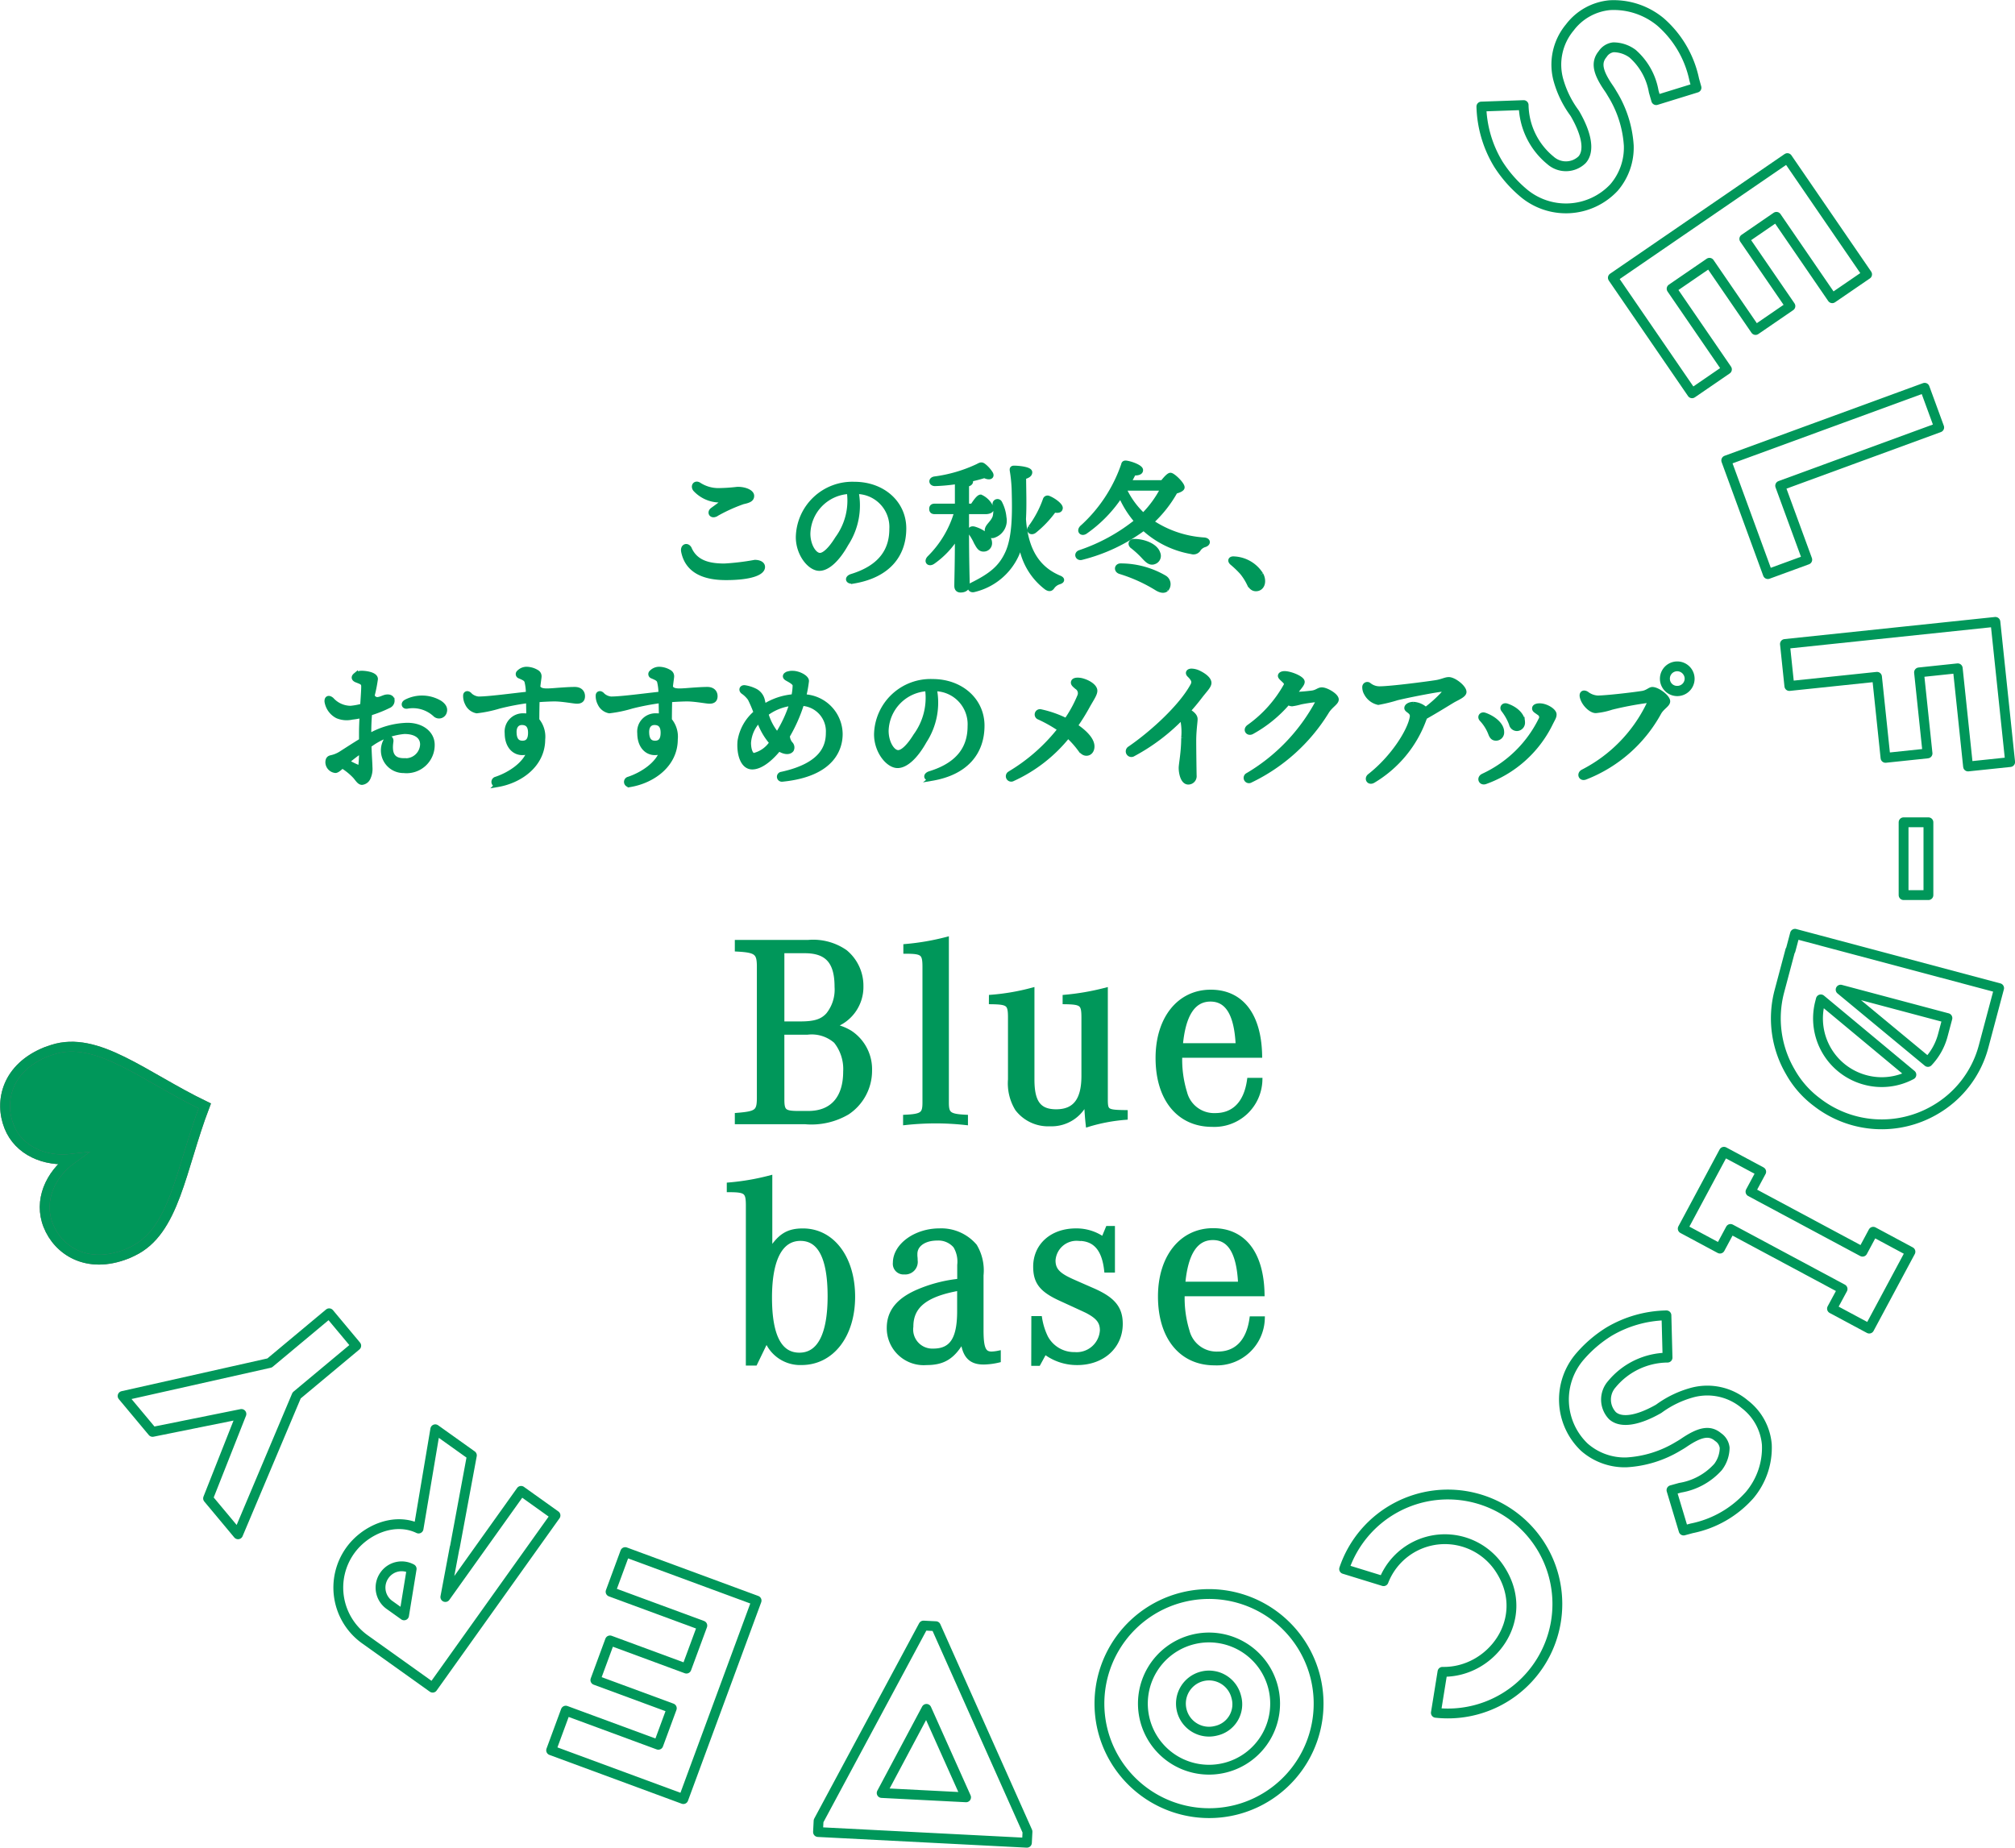 <svg xmlns="http://www.w3.org/2000/svg" width="205.018" height="188.006" viewBox="0 0 205.018 188.006"><g transform="translate(0.518 0.506)"><path d="M140.436,73.951a10.592,10.592,0,0,1-4.978,6.525,10.749,10.749,0,0,1-12.021-.818,9.851,9.851,0,0,1-2.7-3.1,10.77,10.77,0,0,1-1.1-8.145l1.114-4.185.03.008.45-1.691L142,68.075Zm-16.652-4.434a6.476,6.476,0,0,0,4.6,7.9,6.4,6.4,0,0,0,4.689-.532l-9.213-7.665Zm12.955,1.606L125.875,68.23l8.882,7.355a6.287,6.287,0,0,0,1.523-2.74Z" transform="translate(60.884 31.966)" fill="none" stroke="#00975a" stroke-linecap="round" stroke-linejoin="round" stroke-width="1"/><path d="M129.305,91.13l-11.4-6.109-1.074,2-3.79-2.032,4.194-7.823,3.79,2.032-1.09,2.03,11.4,6.107,1.088-2.03,3.788,2.032-4.193,7.823-3.79-2.032Z" transform="translate(57.652 39.525)" fill="none" stroke="#00975a" stroke-linecap="round" stroke-linejoin="round" stroke-width="1"/><path d="M114.859,97.562a10.315,10.315,0,0,1,3.176-1.529A5.913,5.913,0,0,1,123.5,97.2a5.771,5.771,0,0,1,2.234,4.094,7.465,7.465,0,0,1-1.754,5.145,10.688,10.688,0,0,1-5.9,3.381l-.813.22-1.234-4.107.877-.245a6.62,6.62,0,0,0,3.861-2.112,3.287,3.287,0,0,0,.673-1.953,1.52,1.52,0,0,0-.672-1.093c-.845-.713-1.814-.55-3.491.59-.21.143-.378.239-.547.336a11.39,11.39,0,0,1-5.3,1.65,6.225,6.225,0,0,1-4.264-1.542,6.7,6.7,0,0,1-.4-9.288,12.761,12.761,0,0,1,2.905-2.471,11.891,11.891,0,0,1,5.844-1.658l.112,4.3a7.438,7.438,0,0,0-5.654,2.691,2.365,2.365,0,0,0,.052,3.217c.871.777,2.553.508,4.618-.653l.085-.049Z" transform="translate(53.516 45.191)" fill="none" stroke="#00975a" stroke-linecap="round" stroke-linejoin="round" stroke-width="1"/><path d="M100.254,118.237c4.974.1,9.005-5.35,5.969-10.263a6.687,6.687,0,0,0-11.961,1.039l-4.015-1.237a11.14,11.14,0,1,1,9.335,14.632Z" transform="translate(45.994 51.373)" fill="none" stroke="#00975a" stroke-linecap="round" stroke-linejoin="round" stroke-width="1"/><path d="M74.15,120.783A11.15,11.15,0,1,1,87.729,128.8,11.17,11.17,0,0,1,74.15,120.783Zm17.31-4.463a6.727,6.727,0,1,0-4.834,8.194A6.724,6.724,0,0,0,91.46,116.32Zm-3.747.966a2.857,2.857,0,1,0-2.053,3.48A2.759,2.759,0,0,0,87.712,117.287Z" transform="translate(37.547 54.842)" fill="none" stroke="#00975a" stroke-linecap="round" stroke-linejoin="round" stroke-width="1"/><path d="M54.876,129.972l.058-1.135,10.672-19.875,1.258.065,9.326,20.9-.058,1.135ZM61.353,126l8.589.439-4.03-9Z" transform="translate(27.835 55.94)" fill="none" stroke="#00975a" stroke-linecap="round" stroke-linejoin="round" stroke-width="1"/><path d="M38.421,120.175l9.421,3.475,1.371-3.717-7.779-2.869,1.488-4.035L50.7,115.9l1.617-4.379-9.335-3.443,1.488-4.035,13.368,4.933-7.451,20.2-13.454-4.965Z" transform="translate(18.624 53.384)" fill="none" stroke="#00975a" stroke-linecap="round" stroke-linejoin="round" stroke-width="1"/><path d="M25.32,117.183a6.476,6.476,0,0,1-1.486-9.022c1.517-2.124,4.515-3.418,6.958-2.241l1.7-10.1,3.725,2.658-1.738,9.362-.018.024-.944,5.024,7.707-10.8,3.5,2.5-12.5,17.524Zm4.77-7.16a2.129,2.129,0,0,0-2.755.637,2.162,2.162,0,0,0,.483,3.024l1.5,1.07Z" transform="translate(11.277 49.11)" fill="none" stroke="#00975a" stroke-linecap="round" stroke-linejoin="round" stroke-width="1"/><path d="M8.092,96.426l14.957-3.36,6.06-5.057,2.755,3.3L25.8,96.368,19.838,110.5l-3.05-3.656,3.393-8.59-9.04,1.824Z" transform="translate(3.864 45.117)" fill="none" stroke="#00975a" stroke-linecap="round" stroke-linejoin="round" stroke-width="1"/><path d="M13.184,90.95c-.416.2-.5.232-.588.266-4.054,1.6-6.986-.374-7.99-2.915-.985-2.485.172-5.154,2.409-6.767C4.269,81.862,1.6,80.707.628,78.25c-1.02-2.57-.236-6.016,3.819-7.622.087-.033.172-.067.611-.208,4.539-1.466,9.276,2.737,15.482,5.73-2.466,6.458-3.041,12.763-7.355,14.8" transform="translate(-0.224 35.877)" fill="#00975a" stroke="#707070" stroke-width="1"/><path d="M13.184,90.95c-.416.2-.5.232-.588.266-4.054,1.6-6.986-.374-7.99-2.915-.985-2.485.172-5.154,2.409-6.767C4.269,81.862,1.6,80.707.628,78.25c-1.02-2.57-.236-6.016,3.819-7.622.087-.033.172-.067.611-.208,4.539-1.466,9.276,2.737,15.482,5.73C18.073,82.608,17.5,88.913,13.184,90.95Z" transform="translate(-0.224 35.877)" fill="none" stroke="#00975a" stroke-miterlimit="10" stroke-width="1"/><path d="M108.9,11.148a10.288,10.288,0,0,1-1.555-3.164,5.905,5.905,0,0,1,1.124-5.471A5.757,5.757,0,0,1,112.542.246a7.467,7.467,0,0,1,5.161,1.71,10.677,10.677,0,0,1,3.428,5.872l.228.813-4.1,1.267-.252-.877a6.617,6.617,0,0,0-2.144-3.843,3.281,3.281,0,0,0-1.957-.656,1.517,1.517,0,0,0-1.088.681c-.707.851-.535,1.819.618,3.486.144.208.242.375.34.542a11.387,11.387,0,0,1,1.693,5.288,6.224,6.224,0,0,1-1.506,4.276,6.7,6.7,0,0,1-9.285.474,12.778,12.778,0,0,1-2.5-2.886,11.906,11.906,0,0,1-1.706-5.831l4.3-.149a7.436,7.436,0,0,0,2.738,5.633,2.363,2.363,0,0,0,3.215-.079c.77-.877.486-2.556-.691-4.612l-.049-.084Z" transform="translate(50.734 -0.225)" fill="none" stroke="#00975a" stroke-linecap="round" stroke-linejoin="round" stroke-width="1"/><path d="M130.687,24.738l-5.68-8.283L121.738,18.7l4.691,6.838-3.547,2.433-4.689-6.84-3.851,2.641,5.629,8.206-3.547,2.433-8.06-11.754,17.756-12.177,8.113,11.83Z" transform="translate(55.22 5.102)" fill="none" stroke="#00975a" stroke-linecap="round" stroke-linejoin="round" stroke-width="1"/><path d="M121.443,35.874,124.2,43.4l-4.01,1.468L115.956,33.3l20.189-7.393,1.479,4.038Z" transform="translate(59.164 13.044)" fill="none" stroke="#00975a" stroke-linecap="round" stroke-linejoin="round" stroke-width="1"/><path d="M138.518,56.327l-1.049-9.988-3.94.415L134.395,55l-4.276.45-.865-8.247-8.92.936-.448-4.276L141.3,41.614l1.5,14.264Z" transform="translate(61.206 21.159)" fill="none" stroke="#00975a" stroke-linecap="round" stroke-linejoin="round" stroke-width="1"/><rect width="2.527" height="7.411" transform="translate(193.164 83.165)" fill="none" stroke="#00975a" stroke-linecap="round" stroke-linejoin="round" stroke-width="1"/><path d="M56.635,63.121a5.706,5.706,0,0,1,3.775.985,4.43,4.43,0,0,1,1.615,3.475,4.137,4.137,0,0,1-2.981,4.048,5.316,5.316,0,0,1,1.86.685,4.437,4.437,0,0,1,2,3.831,5.083,5.083,0,0,1-2.27,4.267,7.207,7.207,0,0,1-4.3.959H49.44v-.658c2-.163,2.243-.354,2.243-1.805V65.61c0-1.45-.272-1.7-2.243-1.805v-.684Zm-.793,8.291c1.5,0,2.243-.246,2.846-.9a4.116,4.116,0,0,0,.9-2.874c0-2.545-.983-3.667-3.282-3.667H53.982v7.443Zm-1.86,7.715c0,1.2.246,1.395,1.669,1.395h1.014c2.433,0,3.8-1.532,3.8-4.269a4.549,4.549,0,0,0-.985-3.091,3.729,3.729,0,0,0-2.9-.9h-2.6Z" transform="translate(25.057 32.267)" fill="#00975a" stroke="#00975a" stroke-width="0.5"/><path d="M64.9,79.531c0,1.176.274,1.395,1.942,1.477v.549a28.311,28.311,0,0,0-3.038-.166,29.075,29.075,0,0,0-3.063.166v-.549c1.7-.082,1.971-.3,1.971-1.477V65.713c0-1.4-.22-1.586-1.944-1.586v-.492a25.028,25.028,0,0,0,4.132-.711Z" transform="translate(30.876 32.164)" fill="#00975a" stroke="#00975a" stroke-width="0.5"/><path d="M66.521,67.037a22.911,22.911,0,0,0,4.132-.711v9.111c0,2.325.711,3.255,2.462,3.255,1.916,0,2.817-1.176,2.817-3.639V69.116c0-1.422-.191-1.586-1.913-1.614v-.465a25.258,25.258,0,0,0,4.1-.711V77.434c0,1.231.137,1.313,2.024,1.34v.492a17.775,17.775,0,0,0-3.776.713c-.055-.494-.137-1.342-.164-2.491a3.812,3.812,0,0,1-3.721,2.434,3.935,3.935,0,0,1-3.311-1.532,4.957,4.957,0,0,1-.711-2.981V69.116c0-1.422-.191-1.586-1.942-1.614Z" transform="translate(33.83 33.927)" fill="#00975a" stroke="#00975a" stroke-width="0.5"/><path d="M88.087,75.427a4.641,4.641,0,0,1-4.87,4.487c-3.364,0-5.5-2.6-5.5-6.758,0-4,2.162-6.7,5.363-6.7,3.092,0,4.9,2.326,4.98,6.429H79.934a11.484,11.484,0,0,0,.492,3.8,3.088,3.088,0,0,0,3.12,2.327c1.913,0,3.146-1.258,3.474-3.585ZM85.871,71.9c-.137-3.2-1.067-4.734-2.817-4.734-1.779,0-2.791,1.588-3.065,4.734Z" transform="translate(39.589 33.993)" fill="#00975a" stroke="#00975a" stroke-width="0.5"/><path d="M50.841,81.74c0-1.422-.217-1.614-1.942-1.614v-.492a24.567,24.567,0,0,0,4.132-.711v7.524c1.014-1.614,1.833-2.133,3.366-2.133,2.98,0,5.06,2.764,5.06,6.7s-2.134,6.7-5.2,6.7a3.639,3.639,0,0,1-3.556-2.38l-1.179,2.436h-.684ZM53,91.1c0,3.913,1.014,5.855,3.038,5.855,2.053,0,3.12-2.079,3.12-5.992s-1.011-5.882-3.01-5.882C54.1,85.079,53,87.185,53,91.1" transform="translate(24.78 40.429)" fill="#00975a" stroke="#00975a" stroke-width="0.5"/><path d="M70.755,95.631a7.033,7.033,0,0,1-1.5.191c-1.342,0-1.944-.684-2.108-2.325-.986,1.751-1.942,2.38-3.694,2.38a3.512,3.512,0,0,1-3.8-3.529c0-1.67.986-2.874,3.12-3.749a14.346,14.346,0,0,1,4.05-1.012V85.945A3.085,3.085,0,0,0,66.4,84a2.285,2.285,0,0,0-1.86-.793c-1.34,0-2.27.656-2.27,1.614v.219a2.835,2.835,0,0,1,.027.438,1.028,1.028,0,0,1-1.121,1.176.83.83,0,0,1-.9-.93c0-1.751,2.079-3.255,4.487-3.255a4.47,4.47,0,0,1,3.585,1.559A4.813,4.813,0,0,1,69,86.986v5.581C69,94.427,69.25,95,70.071,95a4.083,4.083,0,0,0,.684-.082ZM66.814,88.3c-3.448.6-4.954,1.778-4.954,3.913A2.193,2.193,0,0,0,64.132,94.7c1.889,0,2.682-1.2,2.682-4.05Z" transform="translate(30.303 42.269)" fill="#00975a" stroke="#00975a" stroke-width="0.5"/><path d="M69.365,91.474h.6a6.9,6.9,0,0,0,.6,1.916,3.281,3.281,0,0,0,2.956,1.751,2.617,2.617,0,0,0,2.819-2.463c0-.848-.383-1.368-1.45-1.942-.084-.055-.986-.465-2.711-1.258-2-.9-2.626-1.7-2.626-3.284,0-2.134,1.67-3.639,4.1-3.639a4.671,4.671,0,0,1,2.791.877l.465-1.123h.463v4.241h-.6c-.246-2.188-1.178-3.228-2.874-3.228a2.393,2.393,0,0,0-2.571,2.243c0,.848.383,1.368,1.477,1.916.383.191.573.272,2.571,1.147,2.053.9,2.792,1.807,2.792,3.393,0,2.3-1.833,3.94-4.378,3.94a5.324,5.324,0,0,1-3.311-1.121l-.655,1.2h-.467Z" transform="translate(35.301 42.185)" fill="#00975a" stroke="#00975a" stroke-width="0.5"/><path d="M88.249,91.427a4.641,4.641,0,0,1-4.87,4.487c-3.364,0-5.5-2.6-5.5-6.758,0-4,2.162-6.7,5.363-6.7,3.092,0,4.9,2.326,4.98,6.429H80.1a11.483,11.483,0,0,0,.492,3.8,3.088,3.088,0,0,0,3.12,2.327c1.913,0,3.146-1.258,3.474-3.585ZM86.033,87.9c-.137-3.2-1.067-4.734-2.817-4.734-1.779,0-2.791,1.588-3.065,4.734Z" transform="translate(39.672 42.26)" fill="#00975a" stroke="#00975a" stroke-width="0.5"/><g transform="translate(32.751 46.611)"><g transform="translate(0 0)"><path d="M22.3,7.894c.62,1.363,1.926,1.719,3.554,1.719a24.809,24.809,0,0,0,3.1-.373c.4,0,.786.144.786.475,0,.6-1.236,1.085-3.727,1.085-2.3,0-3.918-.747-4.308-2.654-.114-.55.388-.709.6-.253m2.644-3.532c-.428.186-.615-.217-.3-.448.264-.194.682-.492.883-.656.231-.187.219-.319-.114-.351A3.429,3.429,0,0,1,22.89,1.8c-.244-.331.027-.7.411-.425a3.614,3.614,0,0,0,1.911.562,17.707,17.707,0,0,0,1.983-.13c.8,0,1.441.308,1.441.671,0,.306-.207.46-.886.6a16.605,16.605,0,0,0-2.8,1.281Z" transform="translate(14.58 0.861)" fill="#00975a" stroke="#00975a" stroke-width="0.5"/><path d="M34.3,11.148c-.592.1-.711-.323-.182-.485,3.154-.97,4.072-2.844,4.072-4.818a3.612,3.612,0,0,0-3.632-3.813,7.161,7.161,0,0,1-1.018,5.321c-.878,1.577-1.885,2.5-2.721,2.5-.96,0-2.144-1.455-2.144-3.182A5.5,5.5,0,0,1,34.392,1.29c2.868,0,5.023,1.908,5.023,4.493,0,2.744-1.656,4.783-5.115,5.365ZM30.88,8.526c.457,0,1.1-.61,1.778-1.707a6.528,6.528,0,0,0,1.2-4.791,4.409,4.409,0,0,0-4.2,4.289c0,1.191.624,2.209,1.222,2.209" transform="translate(19.277 0.867)" fill="#00975a" stroke="#00975a" stroke-width="0.5"/><path d="M40.492,6.866c0,3.156.07,4.9.07,5.472,0,.3-.241.512-.682.512-.269,0-.385-.156-.385-.426,0-.6.059-2.189.059-5.13a8.77,8.77,0,0,1-2.487,2.672c-.383.269-.684-.015-.358-.37A10.737,10.737,0,0,0,39.5,4.876H37.253c-.186,0-.314-.057-.314-.284s.129-.284.314-.284h2.3v-2.5a18.49,18.49,0,0,1-2.261.214c-.4.013-.482-.413-.04-.483a14.784,14.784,0,0,0,4.4-1.294c.328-.184.4-.184.671.043A3.144,3.144,0,0,1,42.936,1c.171.3-.1.468-.625.2a15.6,15.6,0,0,1-1.562.4c.1.057.154.127.154.2,0,.14-.127.241-.41.3V4.308H41.1c.286-.44.625-.923.826-.923a2.128,2.128,0,0,1,1.1,1.179c0,.214-.3.313-.612.313H40.492ZM49.9,12.025a1.34,1.34,0,0,0-.669.468c-.142.214-.284.3-.6.1a6.728,6.728,0,0,1-2.627-4.647,7.323,7.323,0,0,1-.441,1.336,6.363,6.363,0,0,1-4.306,3.523c-.371.114-.569-.283-.216-.468,1.921-.952,2.928-1.747,3.61-3.226.8-1.706.727-4.435.684-6.283a14.927,14.927,0,0,0-.2-2.145c-.027-.186.027-.242.186-.242.467,0,1.605.114,1.605.426,0,.2-.172.356-.625.47,0,1.308.07,2.828-.015,4.291.229,3.313,1.535,5.1,3.639,5.985.383.156.271.326-.028.411m-7.062-3.98a.6.6,0,0,1-.64.64c-.356,0-.512-.328-.741-.754a5.933,5.933,0,0,0-.51-.88c-.172-.242-.045-.513.326-.413.768.227,1.549.739,1.565,1.406m.552-3.893a.255.255,0,0,1,.483-.157A3.93,3.93,0,0,1,44.3,5.458a1.594,1.594,0,0,1-1.1,1.848A.5.5,0,0,1,42.6,6.88c-.1-.5.554-.781.794-1.477a2.818,2.818,0,0,0,0-1.251m3.6,2.344A10.79,10.79,0,0,0,48.508,3.64.235.235,0,0,1,48.82,3.5c.54.212,1.278.768,1.207,1.037-.042.214-.241.242-.639.171a10.745,10.745,0,0,1-2.005,2.117c-.311.229-.609,0-.4-.326" transform="translate(24.584 0.074)" fill="#00975a" stroke="#00975a" stroke-width="0.5"/><path d="M54.309,1.993c.256-.328.625-.754.8-.754.254,0,1.194.91,1.194,1.237,0,.171-.385.326-.7.4a12.423,12.423,0,0,1-2.458,3.114,10.842,10.842,0,0,0,5.386,1.833c.455.043.425.37.072.483a1.194,1.194,0,0,0-.614.413.6.6,0,0,1-.724.3,9.586,9.586,0,0,1-4.875-2.4,17.8,17.8,0,0,1-6.3,2.983c-.4.129-.6-.355-.184-.5a18.646,18.646,0,0,0,5.8-3.184,9.931,9.931,0,0,1-1.664-2.657,13.557,13.557,0,0,1-3.609,3.724c-.356.227-.625-.085-.326-.4a15.275,15.275,0,0,0,4.234-6.4c.028-.171.114-.2.269-.184.513.07,1.45.425,1.465.709.015.242-.3.328-.711.3-.156.313-.326.639-.525.982Zm.371,10.843c-.256.214-.612.1-.925-.084A15.94,15.94,0,0,0,50,11.047c-.426-.129-.355-.612.085-.584a8.837,8.837,0,0,1,4.42,1.209.761.761,0,0,1,.172,1.164M50.416,2.7a8.562,8.562,0,0,0,1.931,2.644A10.94,10.94,0,0,0,54.366,2.56H50.5Zm.838,5.771c-.256-.2-.2-.5.2-.5.895,0,2.119.426,2.373,1.207a.636.636,0,0,1-.411.881c-.411.142-.711-.212-1.137-.667a9.849,9.849,0,0,0-1.023-.925" transform="translate(30.709 0)" fill="#00975a" stroke="#00975a" stroke-width="0.5"/><path d="M58.059,7.425c.383.739.114,1.45-.512,1.45-.313,0-.525-.212-.7-.569a5.741,5.741,0,0,0-.7-1.094,9.7,9.7,0,0,0-1.023-.982c-.242-.212-.157-.426.184-.4a3.413,3.413,0,0,1,2.744,1.592" transform="translate(36.968 3.92)" fill="#00975a" stroke="#00975a" stroke-width="0.5"/><path d="M3,13.48c-.263-.109-.318-.293-.1-.475a.981.981,0,0,1,.632-.217c.37,0,1.4.119,1.4.594A14.368,14.368,0,0,1,4.6,15.057a.543.543,0,0,0,.676.39c.308-.055.527-.221.824-.246.254-.023.507.069.528.338a.556.556,0,0,1-.35.559,12.563,12.563,0,0,1-1.936.761c-.052.572-.085,1.227-.085,1.98,0,.127,0,.253,0,.373a8.138,8.138,0,0,1,3.92-1.129c1.492,0,2.532.848,2.532,1.985A2.609,2.609,0,0,1,7.826,22.7a2.057,2.057,0,0,1-1.844-3.033c.154-.4.587-.348.527.074-.132.913-.075,1.943,1.3,1.943a1.722,1.722,0,0,0,1.916-1.642c0-.814-.671-1.319-1.85-1.319a6.891,6.891,0,0,0-3.6,1.41c.035,1.049.1,1.871.1,2.191a2.144,2.144,0,0,1-.184,1.1.782.782,0,0,1-.63.477c-.268,0-.47-.371-.7-.627A6.2,6.2,0,0,0,1.55,22.213c-.259.242-.517.477-.692.477a.866.866,0,0,1-.771-.813c0-.355.134-.455.355-.5a3.06,3.06,0,0,0,.973-.4c.706-.45,1.411-.911,2.094-1.324,0-.244,0-.5,0-.779,0-.535.028-1.164.062-1.793a6.813,6.813,0,0,1-1.017.181,2.46,2.46,0,0,1-1.495-.125A2.017,2.017,0,0,1,0,15.681c-.028-.324.159-.455.468-.2a2.633,2.633,0,0,0,1.93.873,6.681,6.681,0,0,0,1.226-.229c.057-.855.109-1.609.109-1.987C3.736,13.719,3.488,13.679,3,13.48Zm.445,8.689a12.394,12.394,0,0,0,.064-1.522,18.232,18.232,0,0,0-1.5,1.152,9.837,9.837,0,0,0,1.022.513c.261.1.381.1.413-.144m4.6-6.46a3.545,3.545,0,0,1,3.44.1c.368.256.569.542.468.9a.565.565,0,0,1-.952.269,3.339,3.339,0,0,0-2.871-.824c-.311.037-.383-.3-.085-.44" transform="translate(0 8.597)" fill="#00975a" stroke="#00975a" stroke-width="0.5"/><path d="M15.785,14.364c.273.55,1.025.383,2.55.286.475-.032.875-.052,1.206-.052.542,0,.793.306.793.689,0,.355-.179.517-.572.517-.3,0-1.455-.231-2.269-.231-.428,0-1.1.032-1.778.082-.018.7-.028,1.435-.03,2.072a2.6,2.6,0,0,1,.6,1.952c0,2.592-2.3,4.219-4.6,4.607a.287.287,0,1,1-.144-.555h0c1.4-.467,3.005-1.528,3.4-2.855-1.211.522-2.278-.263-2.278-1.814a1.61,1.61,0,0,1,1.7-1.779,2.645,2.645,0,0,1,.5.043c-.007-.4-.018-1.085-.028-1.589a25.219,25.219,0,0,0-3,.572,12.925,12.925,0,0,1-2.266.472,1.319,1.319,0,0,1-.955-.761,1.63,1.63,0,0,1-.181-.791c0-.211.192-.264.355-.129a1.477,1.477,0,0,0,.952.473c1.067,0,3.438-.328,5.075-.5a4.924,4.924,0,0,0-.145-1.3c-.094-.253-.293-.339-.732-.528a.211.211,0,0,1-.072-.368,1.07,1.07,0,0,1,.784-.331,2.055,2.055,0,0,1,1.04.313.468.468,0,0,1,.224.435c0,.1-.074.533-.129,1.072m-1.622,3.607c-.47,0-.791.338-.791.948,0,.722.249,1.147.848,1.147.545,0,.818-.333.818-1.062,0-.771-.363-1.033-.875-1.033" transform="translate(5.669 8.434)" fill="#00975a" stroke="#00975a" stroke-width="0.5"/><path d="M23.851,14.364c.273.55,1.025.383,2.55.286.475-.032.875-.052,1.206-.052.542,0,.793.306.793.689,0,.355-.179.517-.572.517-.3,0-1.455-.231-2.269-.231-.428,0-1.1.032-1.778.082-.018.7-.028,1.435-.03,2.072a2.6,2.6,0,0,1,.6,1.952c0,2.592-2.3,4.219-4.6,4.607a.287.287,0,1,1-.144-.555h0c1.4-.467,3.005-1.528,3.4-2.855-1.211.522-2.278-.263-2.278-1.814a1.61,1.61,0,0,1,1.7-1.779,2.645,2.645,0,0,1,.5.043c-.007-.4-.018-1.085-.028-1.589a25.219,25.219,0,0,0-3,.572,12.926,12.926,0,0,1-2.266.472,1.319,1.319,0,0,1-.955-.761,1.63,1.63,0,0,1-.181-.791c0-.211.192-.264.355-.129a1.477,1.477,0,0,0,.952.473c1.067,0,3.438-.328,5.075-.5a4.923,4.923,0,0,0-.145-1.3c-.094-.253-.293-.339-.732-.528a.211.211,0,0,1-.072-.368,1.07,1.07,0,0,1,.784-.331,2.055,2.055,0,0,1,1.04.313.468.468,0,0,1,.224.435c0,.1-.074.533-.129,1.072m-1.622,3.607c-.47,0-.791.338-.791.948,0,.722.249,1.147.848,1.147.545,0,.818-.333.818-1.062,0-.771-.363-1.033-.875-1.033" transform="translate(11.092 8.434)" fill="#00975a" stroke="#00975a" stroke-width="0.5"/><path d="M31.418,15.859a15.892,15.892,0,0,1-1.457,3.3,1.347,1.347,0,0,0,.293.8.513.513,0,0,1,.114.614c-.259.326-.806.2-1.284-.112-.6.758-1.709,1.866-2.7,1.866s-1.356-1.393-1.251-2.62A4.718,4.718,0,0,1,26.779,16.8a13.677,13.677,0,0,0-.61-1.431,2.915,2.915,0,0,0-.727-.711c-.222-.187-.105-.45.2-.4a3.576,3.576,0,0,1,.985.309,1.417,1.417,0,0,1,.8,1.027c.054.219.1.416.145.6A6.456,6.456,0,0,1,30.6,15.172a5.709,5.709,0,0,0,.142-1.144c0-.318-.627-.592-.855-.737-.2-.129-.162-.284-.013-.37a1.216,1.216,0,0,1,.625-.129c.6,0,1.406.426,1.406.783a12.112,12.112,0,0,1-.294,1.6,3.839,3.839,0,0,1,3.721,3.8c0,1.261-.59,4.07-5.891,4.6a.257.257,0,1,1-.06-.51c4.256-.93,4.742-2.921,4.742-4.222a2.842,2.842,0,0,0-2.7-2.988m-4.875,5.3a3,3,0,0,0,1.834-1.308,6.532,6.532,0,0,1-1.309-2.308,3.625,3.625,0,0,0-1.064,2.323c0,.766.239,1.293.538,1.293m2.383-2.084a13.207,13.207,0,0,0,1.5-3.219,5.3,5.3,0,0,0-2.654,1.052,5.713,5.713,0,0,0,1.156,2.167" transform="translate(16.886 8.6)" fill="#00975a" stroke="#00975a" stroke-width="0.5"/><path d="M39.062,23.148c-.592.1-.712-.323-.182-.485,3.152-.97,4.072-2.844,4.072-4.818a3.612,3.612,0,0,0-3.632-3.813A7.161,7.161,0,0,1,38.3,19.354c-.878,1.577-1.885,2.5-2.721,2.5-.96,0-2.144-1.455-2.144-3.182a5.5,5.5,0,0,1,5.714-5.378c2.868,0,5.025,1.908,5.025,4.493,0,2.744-1.657,4.783-5.117,5.365Zm-3.421-2.622c.457,0,1.1-.61,1.778-1.707a6.535,6.535,0,0,0,1.2-4.791,4.409,4.409,0,0,0-4.2,4.289c0,1.191.622,2.209,1.222,2.209" transform="translate(22.477 8.934)" fill="#00975a" stroke="#00975a" stroke-width="0.5"/><path d="M41.641,22.7a18.521,18.521,0,0,0,5.092-4.5,14.082,14.082,0,0,0-2.145-1.217.292.292,0,0,1,.177-.557,10.9,10.9,0,0,1,2.584.913,12.942,12.942,0,0,0,1.358-2.473.756.756,0,0,0-.284-.967c-.229-.2-.428-.341-.329-.54s.555-.172.839-.1c.711.186,1.329.625,1.329,1.028,0,.348-.324.788-.749,1.549a21.824,21.824,0,0,1-1.261,2.028c1.107.741,1.717,1.475,1.717,2.09,0,.41-.231.7-.567.7-.217,0-.4-.115-.627-.4a9.731,9.731,0,0,0-1.251-1.4,15.275,15.275,0,0,1-5.614,4.388.3.3,0,1,1-.269-.533" transform="translate(27.871 8.881)" fill="#00975a" stroke="#00975a" stroke-width="0.5"/><path d="M48.92,20.542c2.366-1.63,5.242-4.289,6.39-6.406.176-.321.181-.59-.344-1.092-.2-.194-.085-.4.256-.385a1.788,1.788,0,0,1,.681.177c.52.247,1.064.639,1.064,1.027,0,.329-.455.754-.921,1.37-.38.5-.793.995-1.229,1.475.538.328.742.567.742.851s-.142,1.144-.142,2.221c0,.808.032,3.174.042,3.52a.6.6,0,0,1-.6.656c-.543,0-.726-.933-.726-1.436,0-.391.256-1.61.256-3.07a6.333,6.333,0,0,0-.157-2.124,19.973,19.973,0,0,1-4.975,3.768A.324.324,0,1,1,48.92,20.542Z" transform="translate(32.775 8.509)" fill="#00975a" stroke="#00975a" stroke-width="0.5"/><path d="M59.988,14.018c.072-.184.018-.306-.169-.49-.211-.209-.416-.36-.415-.487s.174-.236.441-.231c.607.01,1.793.5,1.786.846,0,.231-.329.555-.592.925-.084.117-.167.232-.253.35h0a18.136,18.136,0,0,0,1.853-.145c.5-.069.661-.323.985-.323.45,0,1.472.589,1.472.988,0,.314-.584.6-.965,1.2a18.471,18.471,0,0,1-7.761,7.015.292.292,0,1,1-.274-.513,19.083,19.083,0,0,0,7.08-7.356c.109-.226-.005-.344-.256-.318-.513.052-1.1.151-1.46.226a6.2,6.2,0,0,1-.868.186.7.7,0,0,1-.406-.156A13.2,13.2,0,0,1,56.5,18.741c-.373.2-.677-.212-.3-.493a12.837,12.837,0,0,0,3.788-4.229" transform="translate(37.598 8.612)" fill="#00975a" stroke="#00975a" stroke-width="0.5"/><path d="M63.567,13.729a1.686,1.686,0,0,0,1.08.383c1.162,0,4.99-.508,5.741-.629.64-.1.952-.309,1.309-.309.523,0,1.548.8,1.548,1.266,0,.331-.752.617-1.179.873-.5.3-1.687,1.04-2.793,1.661-.035.079-.074.162-.11.258a12.053,12.053,0,0,1-5.191,6.239c-.4.214-.651-.221-.316-.48,2.383-1.866,4.089-4.6,4.316-5.992.1-.592-.554-.676-.554-.925,0-.224.341-.383.667-.383a1.976,1.976,0,0,1,1.259.548A13.391,13.391,0,0,0,71.1,14.667c.241-.284.227-.5-.1-.5s-3.03.5-4.564.866a15.934,15.934,0,0,1-1.916.47,1.82,1.82,0,0,1-1.216-.94,1.211,1.211,0,0,1-.164-.624.262.262,0,0,1,.426-.212" transform="translate(42.446 8.856)" fill="#00975a" stroke="#00975a" stroke-width="0.5"/><path d="M70.613,15.725c1.022.376,1.716,1.062,1.716,1.706a.586.586,0,0,1-.559.647c-.268,0-.411-.114-.54-.421a4.45,4.45,0,0,0-.92-1.5c-.251-.251-.027-.55.3-.43m-.161,6.192a12.269,12.269,0,0,0,5.866-5.724.486.486,0,0,0-.144-.669c-.365-.268-.5-.309-.5-.488s.249-.281.607-.259c.609.035,1.386.518,1.386.88,0,.254-.11.38-.408.983a11.809,11.809,0,0,1-6.56,5.848c-.463.191-.7-.344-.253-.57m2.385-7.135c.953.311,1.622.987,1.622,1.651a.6.6,0,0,1-.549.659.566.566,0,0,1-.577-.462,5.423,5.423,0,0,0-.811-1.453c-.177-.236.035-.485.314-.395" transform="translate(47.193 9.924)" fill="#00975a" stroke="#00975a" stroke-width="0.5"/><path d="M77.955,15.691c.839,0,3.353-.283,4.585-.47.54-.084.778-.4,1.028-.4.525,0,1.564.779,1.564,1.207,0,.336-.56.575-.886,1.134a14.549,14.549,0,0,1-7.485,6.584c-.457.191-.65-.318-.269-.533A15.049,15.049,0,0,0,83.229,16.3c.132-.319.008-.36-.286-.336a33.44,33.44,0,0,0-3.533.677,7.176,7.176,0,0,1-1.6.339c-.483,0-1.222-.7-1.378-1.406-.079-.356.132-.493.44-.313a2.035,2.035,0,0,0,1.08.426Zm8.154-3.47a1.514,1.514,0,1,1-.015,0Zm0,2.487a.993.993,0,0,0,.995-.995,1.014,1.014,0,0,0-1.008-.993.994.994,0,0,0-.995.993.977.977,0,0,0,.995.995Z" transform="translate(51.284 8.216)" fill="#00975a" stroke="#00975a" stroke-width="0.5"/></g></g></g></svg>